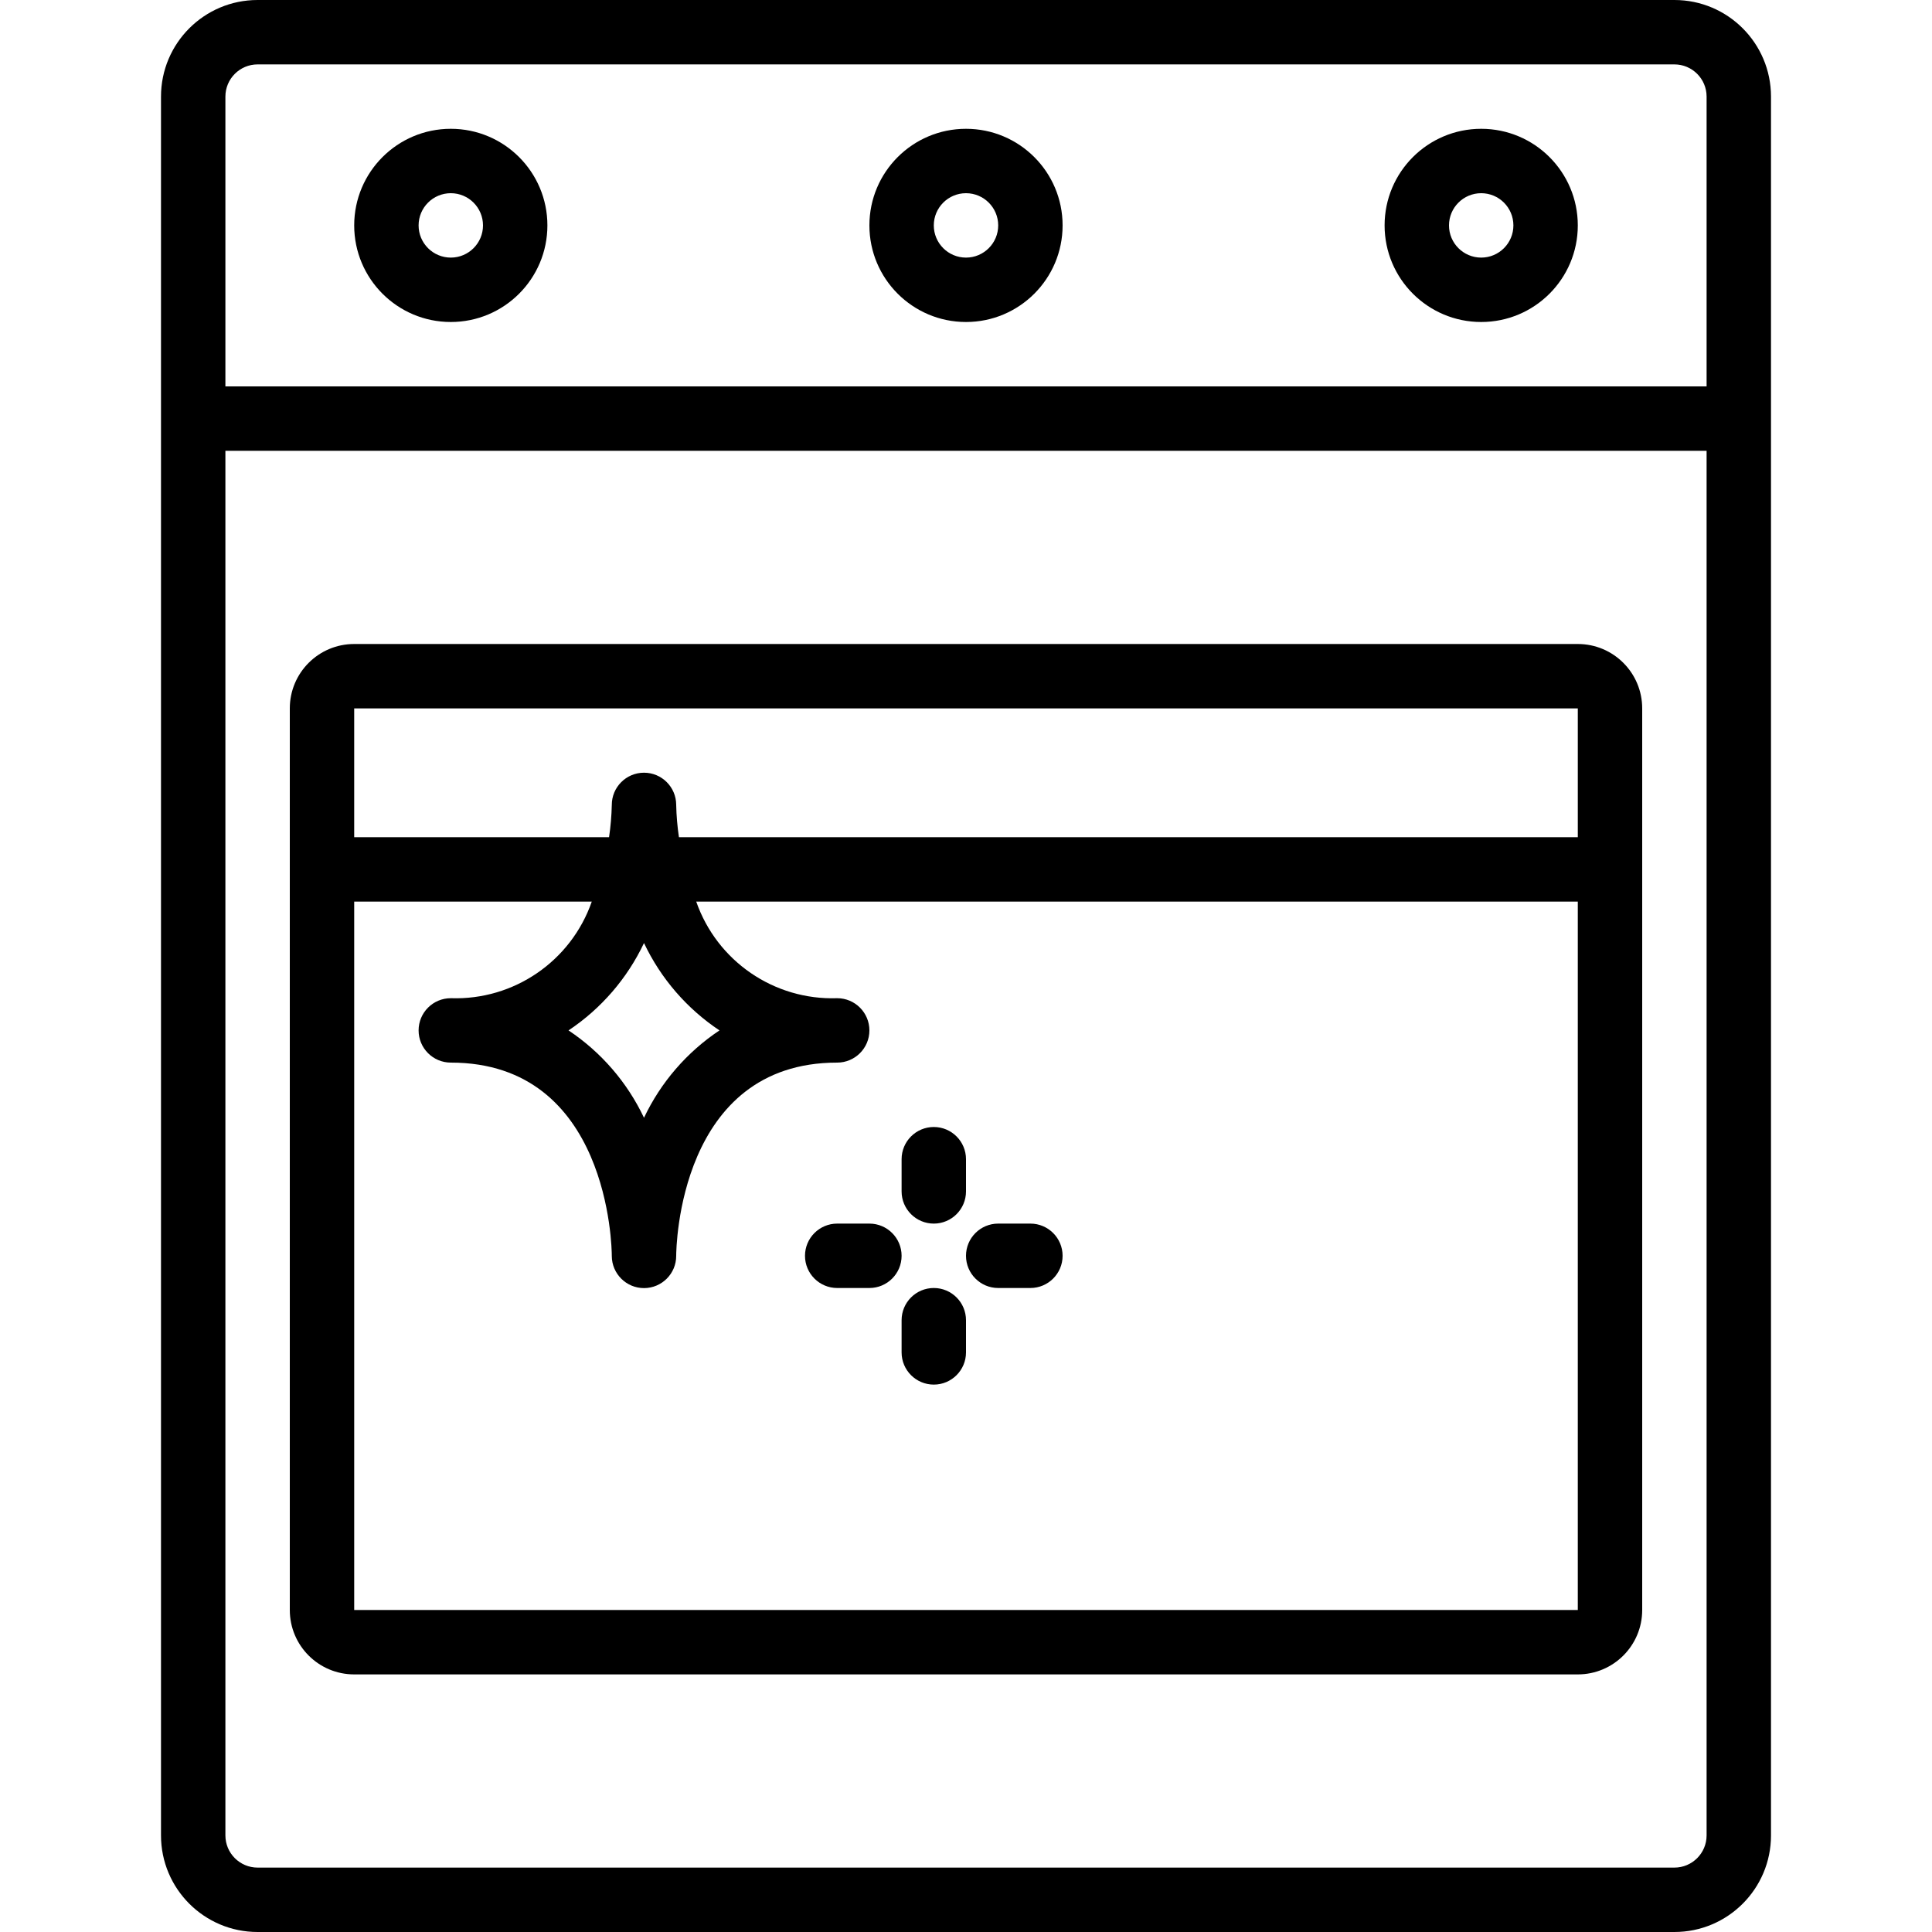 <svg height="512" viewBox="0 0 50 60" width="512" xmlns="http://www.w3.org/2000/svg"><g id="Page-1" fill="none" fill-rule="evenodd"><g id="029---Clean-Oven" fill="rgb(0,0,0)" fill-rule="nonzero"><path id="Shape" d="m50 3c0-1.657-1.343-3-3-3h-44c-1.657 0-3 1.343-3 3v54c0 1.657 1.343 3 3 3h44c1.657 0 3-1.343 3-3zm-47-1h44c.552 0 1 .448 1 1v9h-46v-9c0-.552.448-1 1-1zm44 56h-44c-.552 0-1-.448-1-1v-43h46v43c0 .552-.448 1-1 1z"/><path id="Shape" d="m9 10c1.657 0 3-1.343 3-3s-1.343-3-3-3c-1.657 0-3 1.343-3 3s1.343 3 3 3zm0-4c.552 0 1 .448 1 1s-.448 1-1 1-1-.448-1-1 .448-1 1-1z"/><path id="Shape" d="m25 10c1.657 0 3-1.343 3-3s-1.343-3-3-3-3 1.343-3 3 1.343 3 3 3zm0-4c.552 0 1 .448 1 1s-.448 1-1 1-1-.448-1-1 .448-1 1-1z"/><path id="Shape" d="m41 10c1.657 0 3-1.343 3-3s-1.343-3-3-3-3 1.343-3 3 1.343 3 3 3zm0-4c.552 0 1 .448 1 1s-.448 1-1 1-1-.448-1-1 .448-1 1-1z"/><path id="Shape" d="m46 22c0-1.105-.895-2-2-2h-38c-1.105 0-2 .895-2 2v28c0 1.105.895 2 2 2h38c1.105 0 2-.895 2-2zm-2 0v4h-27.915c-.049-.331-.078-.665-.085-1v-.006c-.002-.552-.451-.999-1.003-.997-.552.002-.999.451-.997 1.003-.008.335-.036.669-.085 1h-7.915v-4zm-26.656 10c-1.013.675-1.823 1.613-2.344 2.713-.521-1.1-1.331-2.038-2.344-2.713 1.013-.675 1.823-1.613 2.344-2.713.521 1.1 1.331 2.038 2.344 2.713zm-11.344 18v-22h7.378c-.645 1.851-2.419 3.067-4.378 3-.552 0-1 .448-1 1s.448 1 1 1c4.916 0 5 5.757 5 6v.006c.002.552.451.999 1.003.997.552-.002.999-.451.997-1.003 0-.245.084-6 5-6 .552 0 1-.448 1-1s-.448-1-1-1c-1.959.067-3.733-1.149-4.378-3h27.378v22z"/><path id="Shape" d="m23 36v1c0 .552.448 1 1 1s1-.448 1-1v-1c0-.552-.448-1-1-1s-1 .448-1 1z"/><path id="Shape" d="m27 38h-1c-.552 0-1 .448-1 1s.448 1 1 1h1c.552 0 1-.448 1-1s-.448-1-1-1z"/><path id="Shape" d="m24 40c-.552 0-1 .448-1 1v1c0 .552.448 1 1 1s1-.448 1-1v-1c0-.552-.448-1-1-1z"/><path id="Shape" d="m22 38h-1c-.552 0-1 .448-1 1s.448 1 1 1h1c.552 0 1-.448 1-1s-.448-1-1-1z"/></g></g></svg>